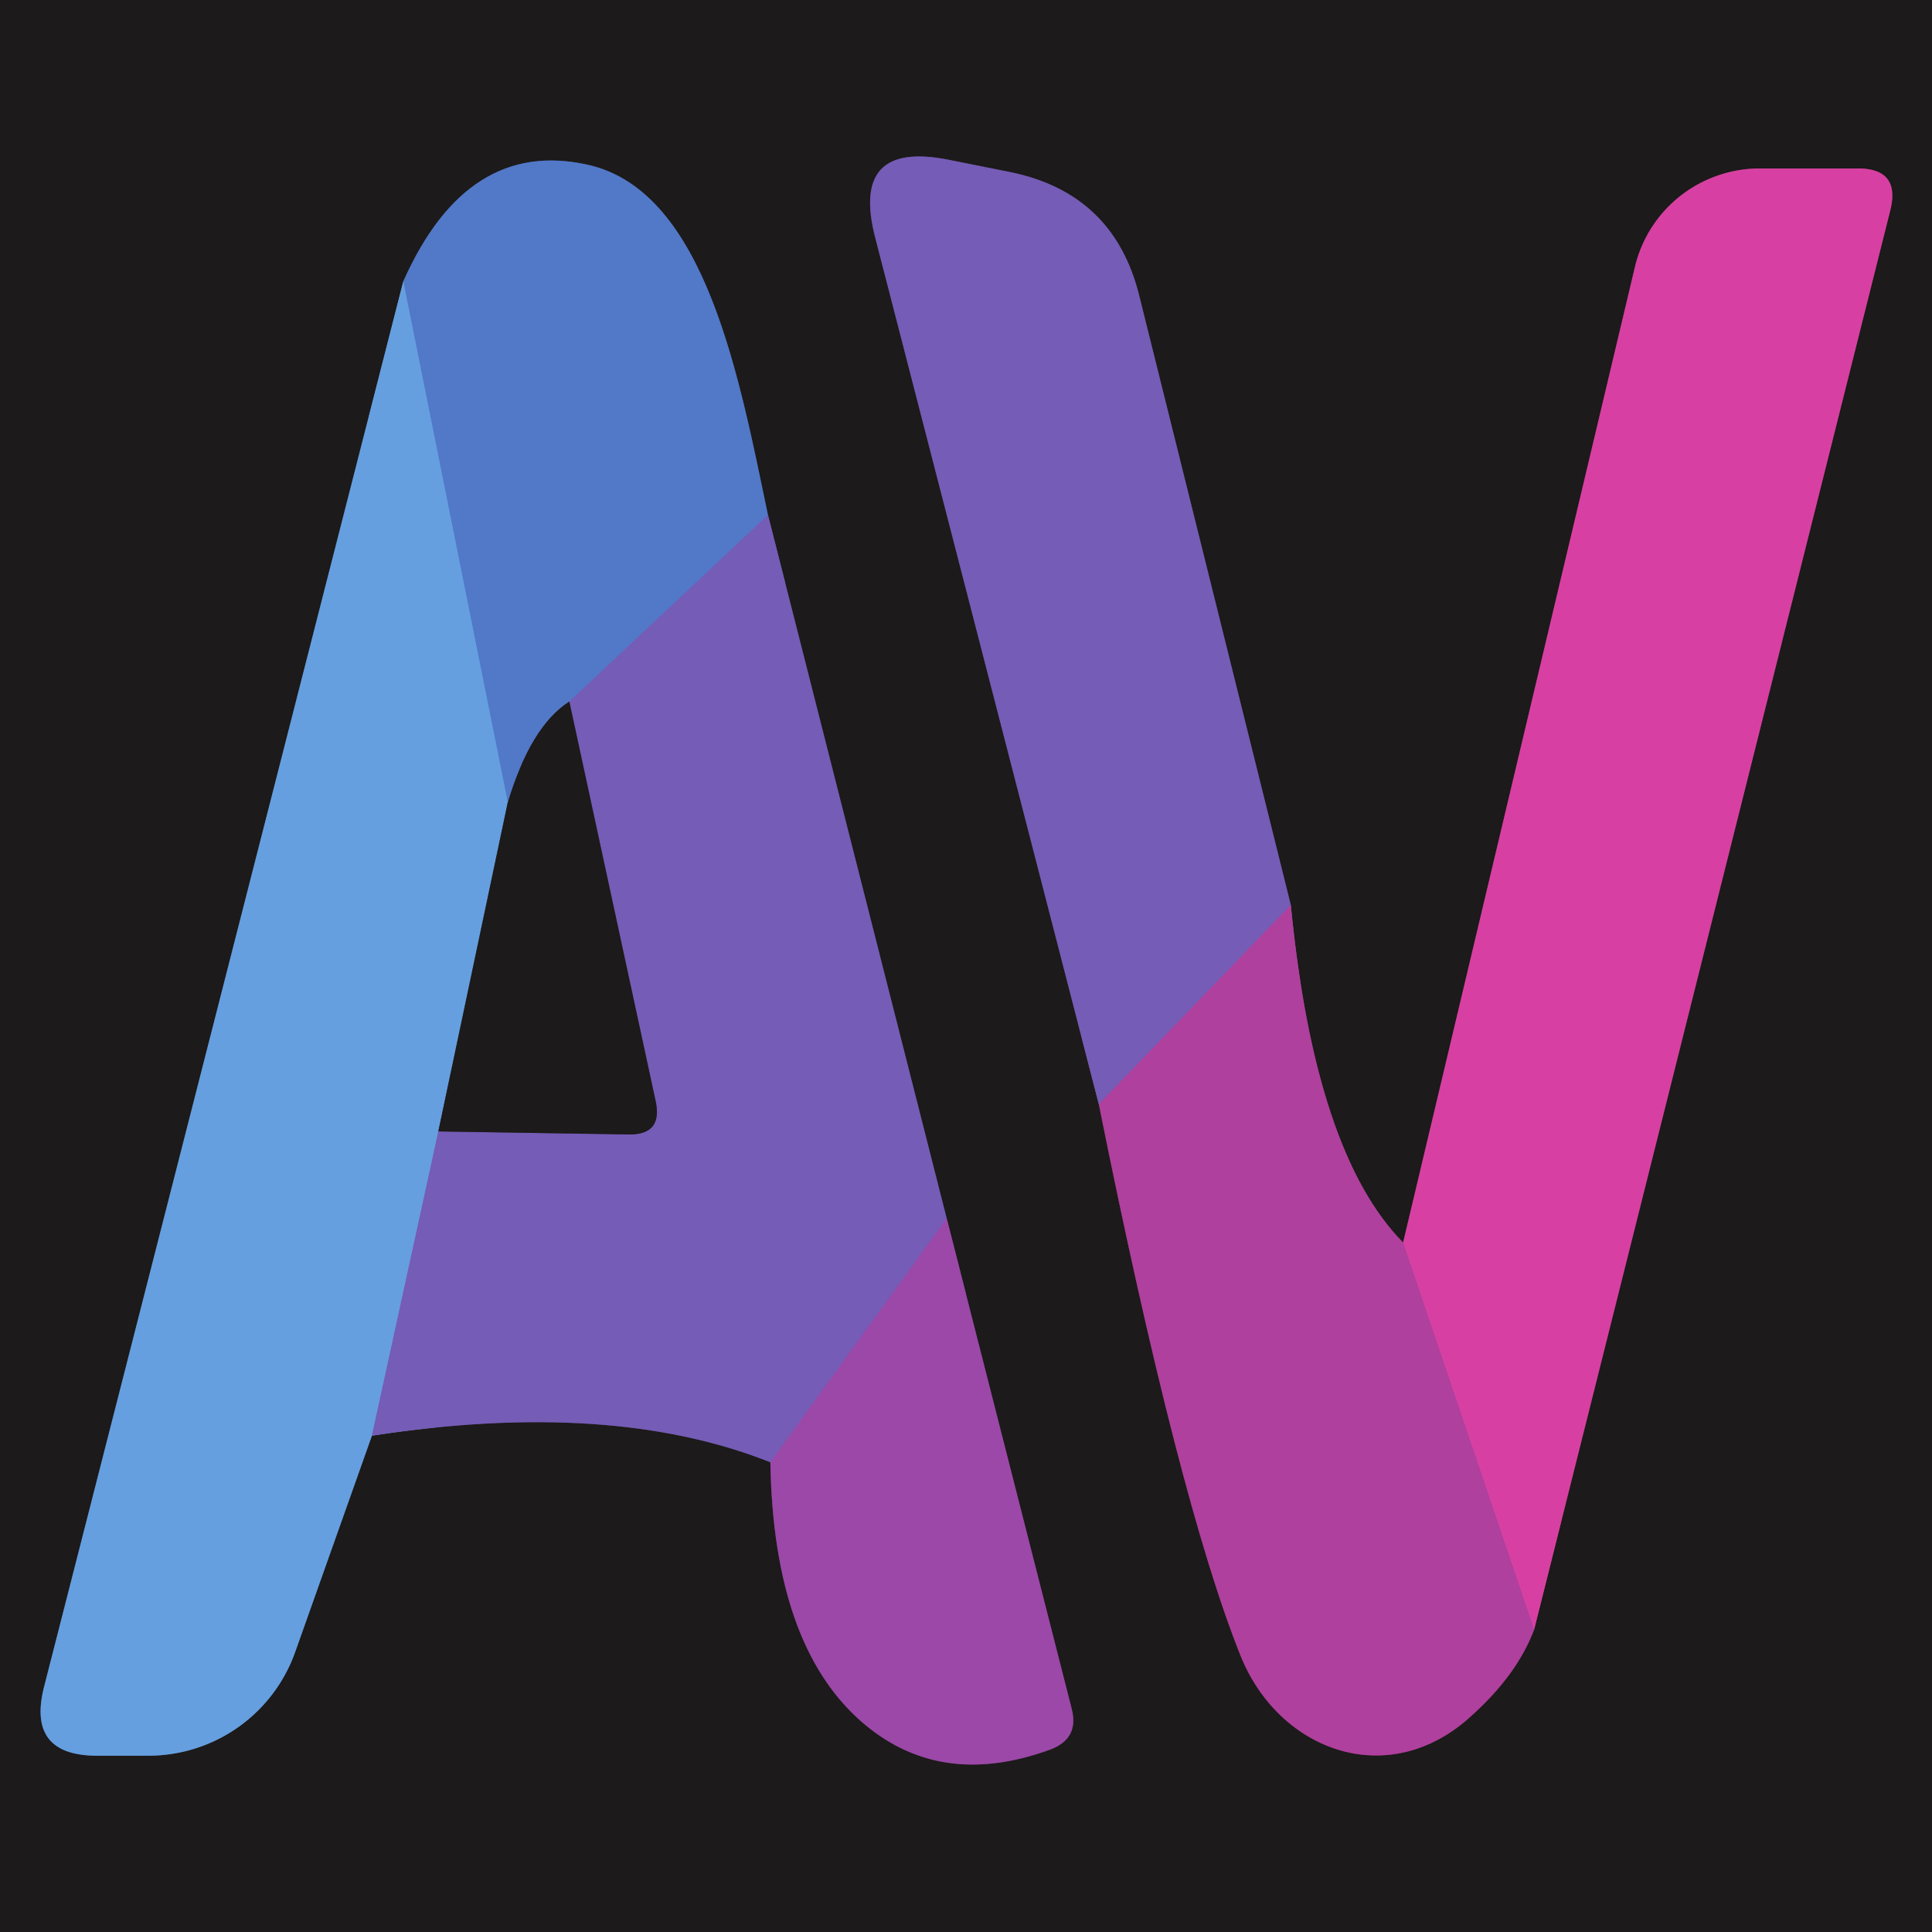 <?xml version="1.0" encoding="UTF-8" standalone="no"?>
<!DOCTYPE svg PUBLIC "-//W3C//DTD SVG 1.1//EN" "http://www.w3.org/Graphics/SVG/1.1/DTD/svg11.dtd">
<svg xmlns="http://www.w3.org/2000/svg" version="1.1" viewBox="0.00 0.00 32.00 32.00">
<g stroke-width="2.00" fill="none" stroke-linecap="butt">
<path stroke="#415d7d" vector-effect="non-scaling-stroke" d="
  M 6.68 4.66
  L 0.73 27.94
  Q 0.44 29.08 1.61 29.08
  L 2.46 29.08
  A 2.58 2.58 0.0 0 0 4.89 27.36
  L 6.16 23.78"
/>
<path stroke="#493b68" vector-effect="non-scaling-stroke" d="
  M 6.16 23.78
  Q 10.12 23.17 12.76 24.22"
/>
<path stroke="#5c3161" vector-effect="non-scaling-stroke" d="
  M 12.76 24.22
  Q 12.81 27.22 14.25 28.50
  Q 15.55 29.65 17.39 28.98
  Q 17.88 28.80 17.75 28.30
  L 15.68 20.18"
/>
<path stroke="#493b68" vector-effect="non-scaling-stroke" d="
  M 15.68 20.18
  L 12.72 8.53"
/>
<path stroke="#374971" vector-effect="non-scaling-stroke" d="
  M 12.72 8.53
  C 12.25 6.30 11.70 3.17 9.74 2.73
  Q 7.74 2.28 6.68 4.66"
/>
<path stroke="#646abf" vector-effect="non-scaling-stroke" d="
  M 12.72 8.53
  L 9.43 11.62"
/>
<path stroke="#374971" vector-effect="non-scaling-stroke" d="
  M 9.43 11.62
  Q 8.79 12.03 8.41 13.29"
/>
<path stroke="#5c8cd4" vector-effect="non-scaling-stroke" d="
  M 8.41 13.29
  L 6.68 4.66"
/>
<path stroke="#415d7d" vector-effect="non-scaling-stroke" d="
  M 8.41 13.29
  L 7.26 18.74"
/>
<path stroke="#6d7ecb" vector-effect="non-scaling-stroke" d="
  M 7.26 18.74
  L 6.16 23.78"
/>
<path stroke="#8852af" vector-effect="non-scaling-stroke" d="
  M 15.68 20.18
  L 12.76 24.22"
/>
<path stroke="#493b68" vector-effect="non-scaling-stroke" d="
  M 7.26 18.74
  L 10.41 18.79
  Q 10.98 18.80 10.86 18.24
  L 9.43 11.62"
/>
<path stroke="#662d5c" vector-effect="non-scaling-stroke" d="
  M 18.20 18.29
  Q 19.52 24.86 20.55 27.43
  C 21.19 29.01 23.00 29.67 24.36 28.43
  Q 25.13 27.74 25.41 26.99"
/>
<path stroke="#7a2d5e" vector-effect="non-scaling-stroke" d="
  M 25.41 26.99
  L 31.31 3.48
  Q 31.48 2.79 30.77 2.79
  L 29.15 2.79
  A 2.13 2.12 6.7 0 0 27.08 4.42
  L 23.24 20.58"
/>
<path stroke="#662d5c" vector-effect="non-scaling-stroke" d="
  M 23.24 20.58
  Q 21.78 19.10 21.38 14.99"
/>
<path stroke="#493b68" vector-effect="non-scaling-stroke" d="
  M 21.38 14.99
  L 18.87 4.90
  Q 18.45 3.20 16.73 2.85
  L 15.73 2.65
  Q 14.07 2.31 14.50 3.95
  L 18.20 18.29"
/>
<path stroke="#924eaa" vector-effect="non-scaling-stroke" d="
  M 21.38 14.99
  L 18.20 18.29"
/>
<path stroke="#c340a0" vector-effect="non-scaling-stroke" d="
  M 25.41 26.99
  L 23.24 20.58"
/>
</g>
<path fill="#1c1a1a" d="
  M 32.00 0.00
  L 32.00 32.00
  L 0.00 32.00
  L 0.00 0.00
  L 32.00 0.00
  Z
  M 6.68 4.66
  L 0.73 27.94
  Q 0.44 29.08 1.61 29.08
  L 2.46 29.08
  A 2.58 2.58 0.0 0 0 4.89 27.36
  L 6.16 23.78
  Q 10.12 23.17 12.76 24.22
  Q 12.81 27.22 14.25 28.50
  Q 15.55 29.65 17.39 28.98
  Q 17.88 28.80 17.75 28.30
  L 15.68 20.18
  L 12.72 8.53
  C 12.25 6.30 11.70 3.17 9.74 2.73
  Q 7.74 2.28 6.68 4.66
  Z
  M 18.20 18.29
  Q 19.52 24.86 20.55 27.43
  C 21.19 29.01 23.00 29.67 24.36 28.43
  Q 25.13 27.74 25.41 26.99
  L 31.31 3.48
  Q 31.48 2.79 30.77 2.79
  L 29.15 2.79
  A 2.13 2.12 6.7 0 0 27.08 4.42
  L 23.24 20.58
  Q 21.78 19.10 21.38 14.99
  L 18.87 4.90
  Q 18.45 3.20 16.73 2.85
  L 15.73 2.65
  Q 14.07 2.31 14.50 3.95
  L 18.20 18.29
  Z"
/>
<path fill="#5278c8" d="
  M 12.72 8.53
  L 9.43 11.62
  Q 8.79 12.03 8.41 13.29
  L 6.68 4.66
  Q 7.74 2.28 9.74 2.73
  C 11.70 3.17 12.25 6.30 12.72 8.53
  Z"
/>
<path fill="#755cb6" d="
  M 21.38 14.99
  L 18.20 18.29
  L 14.50 3.95
  Q 14.07 2.31 15.73 2.65
  L 16.73 2.85
  Q 18.45 3.20 18.87 4.90
  L 21.38 14.99
  Z"
/>
<path fill="#d740a2" d="
  M 25.41 26.99
  L 23.24 20.58
  L 27.08 4.42
  A 2.13 2.12 6.7 0 1 29.15 2.79
  L 30.77 2.79
  Q 31.48 2.79 31.31 3.48
  L 25.41 26.99
  Z"
/>
<path fill="#659fe0" d="
  M 6.68 4.66
  L 8.41 13.29
  L 7.26 18.74
  L 6.16 23.78
  L 4.89 27.36
  A 2.58 2.58 0.0 0 1 2.46 29.08
  L 1.61 29.08
  Q 0.44 29.08 0.73 27.94
  L 6.68 4.66
  Z"
/>
<path fill="#755cb6" d="
  M 12.72 8.53
  L 15.68 20.18
  L 12.76 24.22
  Q 10.12 23.17 6.16 23.78
  L 7.26 18.74
  L 10.41 18.79
  Q 10.98 18.80 10.86 18.24
  L 9.43 11.62
  L 12.72 8.53
  Z"
/>
<path fill="#1c1a1a" d="
  M 9.43 11.62
  L 10.86 18.24
  Q 10.98 18.80 10.41 18.79
  L 7.26 18.74
  L 8.41 13.29
  Q 8.79 12.03 9.43 11.62
  Z"
/>
<path fill="#af409d" d="
  M 21.38 14.99
  Q 21.78 19.10 23.24 20.58
  L 25.41 26.99
  Q 25.13 27.74 24.36 28.43
  C 23.00 29.67 21.19 29.01 20.55 27.43
  Q 19.52 24.86 18.20 18.29
  L 21.38 14.99
  Z"
/>
<path fill="#9b48a8" d="
  M 15.68 20.18
  L 17.75 28.30
  Q 17.88 28.80 17.39 28.98
  Q 15.55 29.65 14.25 28.50
  Q 12.81 27.22 12.76 24.22
  L 15.68 20.18
  Z"
/>
</svg>
